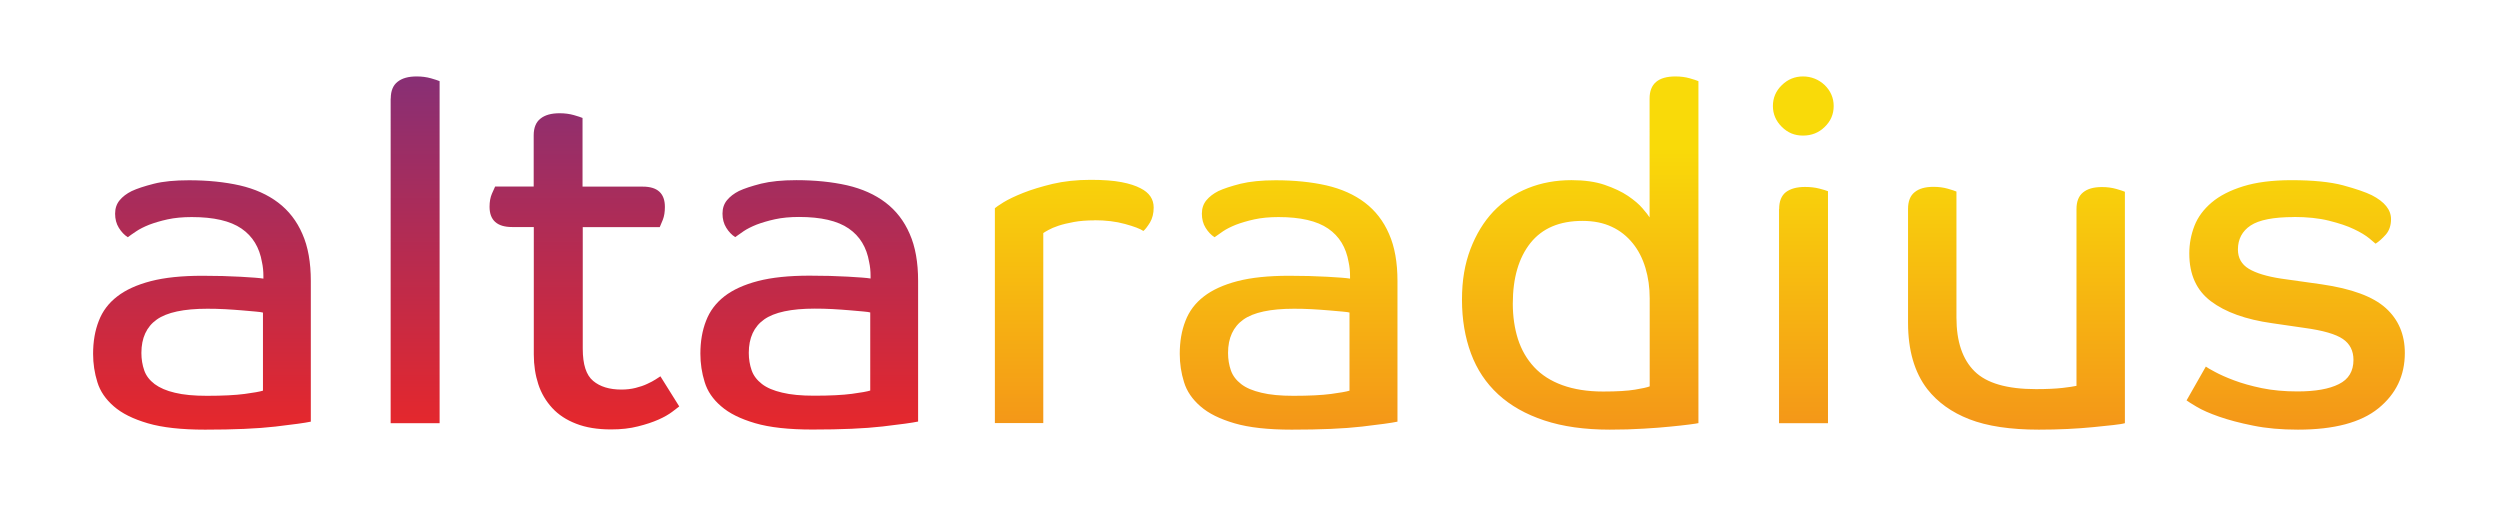 <?xml version="1.0" encoding="UTF-8"?><svg id="Layer_1" xmlns="http://www.w3.org/2000/svg" xmlns:xlink="http://www.w3.org/1999/xlink" viewBox="0 0 228.27 47.63"><defs><style>.cls-1{fill:url(#linear-gradient);}.cls-2{fill:url(#linear-gradient-2);}</style><linearGradient id="linear-gradient" x1="46.16" y1="-4.14" x2="46.16" y2="40.33" gradientTransform="matrix(1, 0, 0, 1, 0, 0)" gradientUnits="userSpaceOnUse"><stop offset="0" stop-color="#67328e"/><stop offset="1" stop-color="#e92729"/></linearGradient><linearGradient id="linear-gradient-2" x1="155.2" y1="63.8" x2="155.2" y2="13.48" gradientTransform="matrix(1, 0, 0, 1, 0, 0)" gradientUnits="userSpaceOnUse"><stop offset="0" stop-color="#ef5527"/><stop offset="1" stop-color="#f9da09"/></linearGradient></defs><path class="cls-1" d="M17.51,19.82c-.83,0-1.57,.07-2.21,.21-.64,.14-1.2,.31-1.68,.49-.47,.19-.87,.39-1.18,.6-.32,.21-.57,.39-.77,.54-.32-.2-.59-.49-.82-.86-.23-.37-.34-.8-.34-1.29s.14-.89,.41-1.22c.27-.33,.64-.61,1.1-.84,.49-.23,1.16-.45,2.02-.67s1.93-.32,3.22-.32c1.72,0,3.26,.16,4.64,.47,1.37,.32,2.54,.84,3.5,1.57,.96,.73,1.7,1.68,2.21,2.86,.52,1.17,.77,2.61,.77,4.3v12.84c-.52,.11-1.6,.26-3.24,.45-1.65,.19-3.79,.28-6.42,.28-2.15,0-3.89-.19-5.22-.58s-2.37-.9-3.11-1.55c-.74-.64-1.25-1.38-1.5-2.21-.26-.83-.39-1.69-.39-2.58,0-1.12,.17-2.12,.52-3.01,.34-.89,.9-1.63,1.68-2.23,.77-.6,1.8-1.07,3.07-1.4,1.27-.33,2.84-.49,4.7-.49,1.29,0,2.46,.03,3.5,.09,1.05,.06,1.74,.11,2.08,.17v-.21c0-.46-.04-.89-.13-1.29-.23-1.35-.85-2.37-1.87-3.07-1.02-.7-2.53-1.05-4.53-1.05Zm6.49,8.72c-.09-.03-.3-.06-.64-.09-.34-.03-.76-.06-1.25-.11-.49-.04-1.01-.08-1.57-.11-.56-.03-1.1-.04-1.61-.04-2.15,0-3.69,.33-4.62,.99-.93,.66-1.4,1.68-1.4,3.05,0,.57,.09,1.1,.26,1.59,.17,.49,.49,.9,.95,1.25,.46,.34,1.07,.61,1.85,.79,.77,.19,1.75,.28,2.92,.28,1.46,0,2.61-.06,3.44-.17,.83-.11,1.39-.21,1.68-.3v-7.13Zm11.68-19.55c0-.69,.21-1.2,.62-1.52,.41-.33,.99-.49,1.74-.49,.49,0,.92,.06,1.31,.17,.39,.11,.65,.2,.79,.26v31.23h-4.47V9Zm17.53,11.77v11.08c0,1.43,.31,2.41,.95,2.94,.63,.53,1.49,.79,2.58,.79,.46,0,.89-.05,1.29-.15,.4-.1,.76-.22,1.07-.37,.31-.14,.57-.28,.77-.41,.2-.13,.34-.22,.43-.28l1.72,2.75c-.11,.09-.33,.25-.64,.49-.32,.24-.73,.48-1.25,.71-.52,.23-1.14,.44-1.87,.62-.73,.19-1.55,.28-2.47,.28-1.23,0-2.29-.17-3.18-.52-.89-.34-1.62-.82-2.19-1.44-.57-.62-1-1.34-1.27-2.17-.27-.83-.41-1.73-.41-2.71v-11.64h-1.98c-1.37,0-2.06-.62-2.06-1.85,0-.46,.07-.85,.21-1.18,.14-.33,.24-.55,.3-.67h3.52v-4.68c0-.69,.21-1.2,.62-1.52,.41-.33,.99-.49,1.74-.49,.49,0,.92,.06,1.31,.17,.39,.11,.65,.2,.79,.26v6.27h5.5c1.35,0,2.02,.62,2.02,1.85,0,.46-.06,.85-.19,1.18-.13,.33-.22,.55-.28,.67h-7.04Zm19.76-.95c-.83,0-1.57,.07-2.21,.21-.64,.14-1.2,.31-1.68,.49-.47,.19-.87,.39-1.18,.6s-.57,.39-.77,.54c-.32-.2-.59-.49-.82-.86-.23-.37-.34-.8-.34-1.29s.14-.89,.41-1.22c.27-.33,.64-.61,1.09-.84,.49-.23,1.16-.45,2.02-.67,.86-.21,1.93-.32,3.22-.32,1.72,0,3.26,.16,4.64,.47,1.37,.32,2.54,.84,3.5,1.57s1.7,1.68,2.21,2.86c.52,1.17,.77,2.61,.77,4.3v12.84c-.52,.11-1.6,.26-3.24,.45-1.65,.19-3.79,.28-6.42,.28-2.15,0-3.89-.19-5.22-.58s-2.37-.9-3.11-1.55c-.75-.64-1.25-1.38-1.5-2.21-.26-.83-.39-1.69-.39-2.58,0-1.12,.17-2.12,.52-3.01,.34-.89,.9-1.63,1.67-2.23,.77-.6,1.8-1.07,3.07-1.4,1.27-.33,2.84-.49,4.7-.49,1.29,0,2.46,.03,3.5,.09,1.05,.06,1.74,.11,2.08,.17v-.21c0-.46-.04-.89-.13-1.29-.23-1.35-.85-2.37-1.87-3.07-1.02-.7-2.53-1.05-4.53-1.05Zm6.49,8.72c-.09-.03-.3-.06-.64-.09-.34-.03-.76-.06-1.25-.11-.49-.04-1.01-.08-1.57-.11-.56-.03-1.09-.04-1.61-.04-2.15,0-3.69,.33-4.62,.99-.93,.66-1.4,1.68-1.4,3.05,0,.57,.09,1.1,.26,1.59,.17,.49,.49,.9,.94,1.25s1.07,.61,1.85,.79c.77,.19,1.75,.28,2.92,.28,1.46,0,2.61-.06,3.44-.17,.83-.11,1.39-.21,1.68-.3v-7.13Z"/><path class="cls-2" d="M99.94,20.12c-.72,0-1.35,.05-1.89,.15-.54,.1-1.01,.21-1.4,.34s-.69,.26-.92,.39c-.23,.13-.39,.22-.47,.28v17.35h-4.42V19.01c.09-.09,.35-.26,.79-.54,.44-.27,1.05-.56,1.8-.86,.76-.3,1.65-.57,2.68-.82,1.03-.24,2.19-.37,3.48-.37,1.15,0,2.08,.07,2.81,.21,.73,.14,1.31,.33,1.74,.56,.8,.4,1.2,.99,1.2,1.76,0,.54-.12,1-.34,1.37-.23,.37-.43,.63-.6,.77-.29-.2-.84-.41-1.68-.64-.83-.23-1.76-.34-2.79-.34Zm16.8-.3c-.83,0-1.57,.07-2.21,.21-.64,.14-1.2,.31-1.68,.49-.47,.19-.87,.39-1.18,.6s-.57,.39-.77,.54c-.32-.2-.59-.49-.82-.86-.23-.37-.34-.8-.34-1.29s.14-.89,.41-1.22c.27-.33,.64-.61,1.09-.84,.49-.23,1.16-.45,2.02-.67,.86-.21,1.93-.32,3.22-.32,1.72,0,3.27,.16,4.64,.47,1.37,.32,2.54,.84,3.5,1.57s1.7,1.68,2.21,2.86c.52,1.17,.77,2.61,.77,4.3v12.84c-.52,.11-1.6,.26-3.24,.45-1.65,.19-3.79,.28-6.42,.28-2.15,0-3.89-.19-5.22-.58s-2.37-.9-3.11-1.55c-.74-.64-1.25-1.38-1.5-2.21-.26-.83-.39-1.69-.39-2.58,0-1.12,.17-2.12,.52-3.01,.34-.89,.9-1.63,1.68-2.23,.77-.6,1.8-1.07,3.07-1.4,1.27-.33,2.84-.49,4.7-.49,1.29,0,2.45,.03,3.5,.09,1.05,.06,1.74,.11,2.08,.17v-.21c0-.46-.04-.89-.13-1.29-.23-1.35-.85-2.37-1.87-3.07-1.02-.7-2.53-1.05-4.53-1.05Zm6.49,8.72c-.09-.03-.3-.06-.65-.09-.34-.03-.76-.06-1.25-.11-.49-.04-1.01-.08-1.57-.11-.56-.03-1.1-.04-1.61-.04-2.15,0-3.69,.33-4.62,.99-.93,.66-1.4,1.68-1.4,3.05,0,.57,.09,1.1,.26,1.59,.17,.49,.49,.9,.94,1.25s1.07,.61,1.85,.79c.77,.19,1.75,.28,2.92,.28,1.46,0,2.61-.06,3.44-.17,.83-.11,1.39-.21,1.68-.3v-7.13Zm31.87,10.09c-.11,.03-.39,.07-.84,.13-.44,.06-1.02,.12-1.72,.19-.7,.07-1.53,.14-2.47,.19-.94,.06-1.98,.09-3.09,.09-2.29,0-4.28-.28-5.97-.84-1.69-.56-3.09-1.35-4.21-2.38-1.12-1.03-1.95-2.28-2.49-3.74-.54-1.46-.82-3.09-.82-4.9s.26-3.26,.77-4.62c.52-1.36,1.22-2.51,2.1-3.44,.89-.93,1.94-1.64,3.16-2.13,1.22-.49,2.54-.73,3.97-.73,1.17,0,2.18,.14,3.03,.43,.84,.29,1.55,.62,2.13,1.01,.57,.39,1.02,.77,1.33,1.14,.32,.37,.53,.64,.64,.82V9c0-1.35,.79-2.02,2.36-2.02,.49,0,.92,.06,1.31,.17,.39,.11,.65,.2,.79,.26v31.23Zm-16.97-10.91c0,1.17,.16,2.26,.47,3.24,.32,.99,.81,1.84,1.48,2.56,.67,.72,1.53,1.27,2.58,1.65s2.28,.58,3.72,.58c1.26,0,2.23-.06,2.9-.17,.67-.11,1.12-.21,1.35-.3v-8.03c0-1-.13-1.93-.39-2.79-.26-.86-.64-1.61-1.16-2.25-.52-.64-1.15-1.15-1.91-1.5-.76-.36-1.65-.54-2.68-.54-2.09,0-3.67,.67-4.75,2.02-1.07,1.35-1.61,3.19-1.61,5.54Zm29.3-18.04c0,.75-.27,1.38-.82,1.91-.54,.53-1.2,.79-1.98,.79s-1.39-.26-1.93-.79c-.54-.53-.82-1.17-.82-1.91s.27-1.38,.82-1.91c.54-.53,1.19-.79,1.93-.79s1.43,.27,1.98,.79c.54,.53,.82,1.17,.82,1.91Zm-4.98,9.41c0-.72,.21-1.23,.62-1.55,.42-.31,.99-.47,1.74-.47,.49,0,.92,.05,1.31,.15s.65,.18,.79,.24v21.18h-4.47V19.09Zm27.15,0c0-.69,.2-1.2,.6-1.52,.4-.33,.97-.49,1.72-.49,.49,0,.92,.06,1.31,.17,.39,.11,.65,.2,.79,.26v21.13c-.2,.06-.55,.11-1.05,.17-.5,.06-1.11,.12-1.83,.19-.72,.07-1.5,.13-2.36,.17-.86,.04-1.73,.06-2.62,.06-2.61,0-4.72-.32-6.34-.95-1.62-.63-2.9-1.55-3.84-2.75-1.17-1.52-1.76-3.54-1.76-6.06v-10.4c0-.69,.2-1.2,.6-1.52,.4-.33,.97-.49,1.72-.49,.49,0,.92,.06,1.31,.17,.39,.11,.65,.2,.79,.26v11.51c0,2.18,.55,3.81,1.65,4.9,1.1,1.09,2.97,1.63,5.61,1.63,1,0,1.81-.04,2.43-.11,.62-.07,1.04-.14,1.27-.19V19.09Zm19.85,.73c-1.86,0-3.18,.26-3.95,.77s-1.16,1.25-1.16,2.19c0,.77,.33,1.36,.99,1.76,.66,.4,1.65,.7,2.96,.9l3.69,.52c2.75,.4,4.7,1.12,5.86,2.17,1.16,1.05,1.74,2.41,1.74,4.1,0,2.06-.8,3.74-2.41,5.05-1.6,1.3-4.05,1.95-7.35,1.95-1.52,0-2.89-.12-4.1-.37-1.22-.24-2.25-.52-3.11-.82-.86-.3-1.54-.6-2.04-.9-.5-.3-.81-.49-.92-.58l1.76-3.09c.11,.09,.39,.25,.84,.49,.44,.24,1.02,.5,1.74,.77,.72,.27,1.56,.51,2.53,.71,.97,.2,2.06,.3,3.26,.3,1.63,0,2.89-.22,3.78-.67,.89-.44,1.33-1.18,1.33-2.21,0-.83-.32-1.47-.97-1.91-.64-.44-1.81-.78-3.5-1.01l-2.96-.43c-2.41-.34-4.27-1.01-5.58-2-1.32-.99-1.98-2.44-1.98-4.36,0-.89,.16-1.73,.47-2.53,.31-.8,.84-1.51,1.57-2.13,.73-.62,1.69-1.11,2.88-1.48,1.19-.37,2.66-.56,4.4-.56,1.98,0,3.55,.16,4.72,.47,1.17,.32,2.05,.62,2.62,.9,1.17,.6,1.76,1.33,1.76,2.19,0,.57-.16,1.04-.47,1.4-.32,.36-.63,.64-.94,.84-.06-.06-.25-.22-.58-.49-.33-.27-.79-.55-1.4-.84-.6-.29-1.36-.54-2.28-.77-.92-.23-1.99-.34-3.22-.34Z"/></svg>